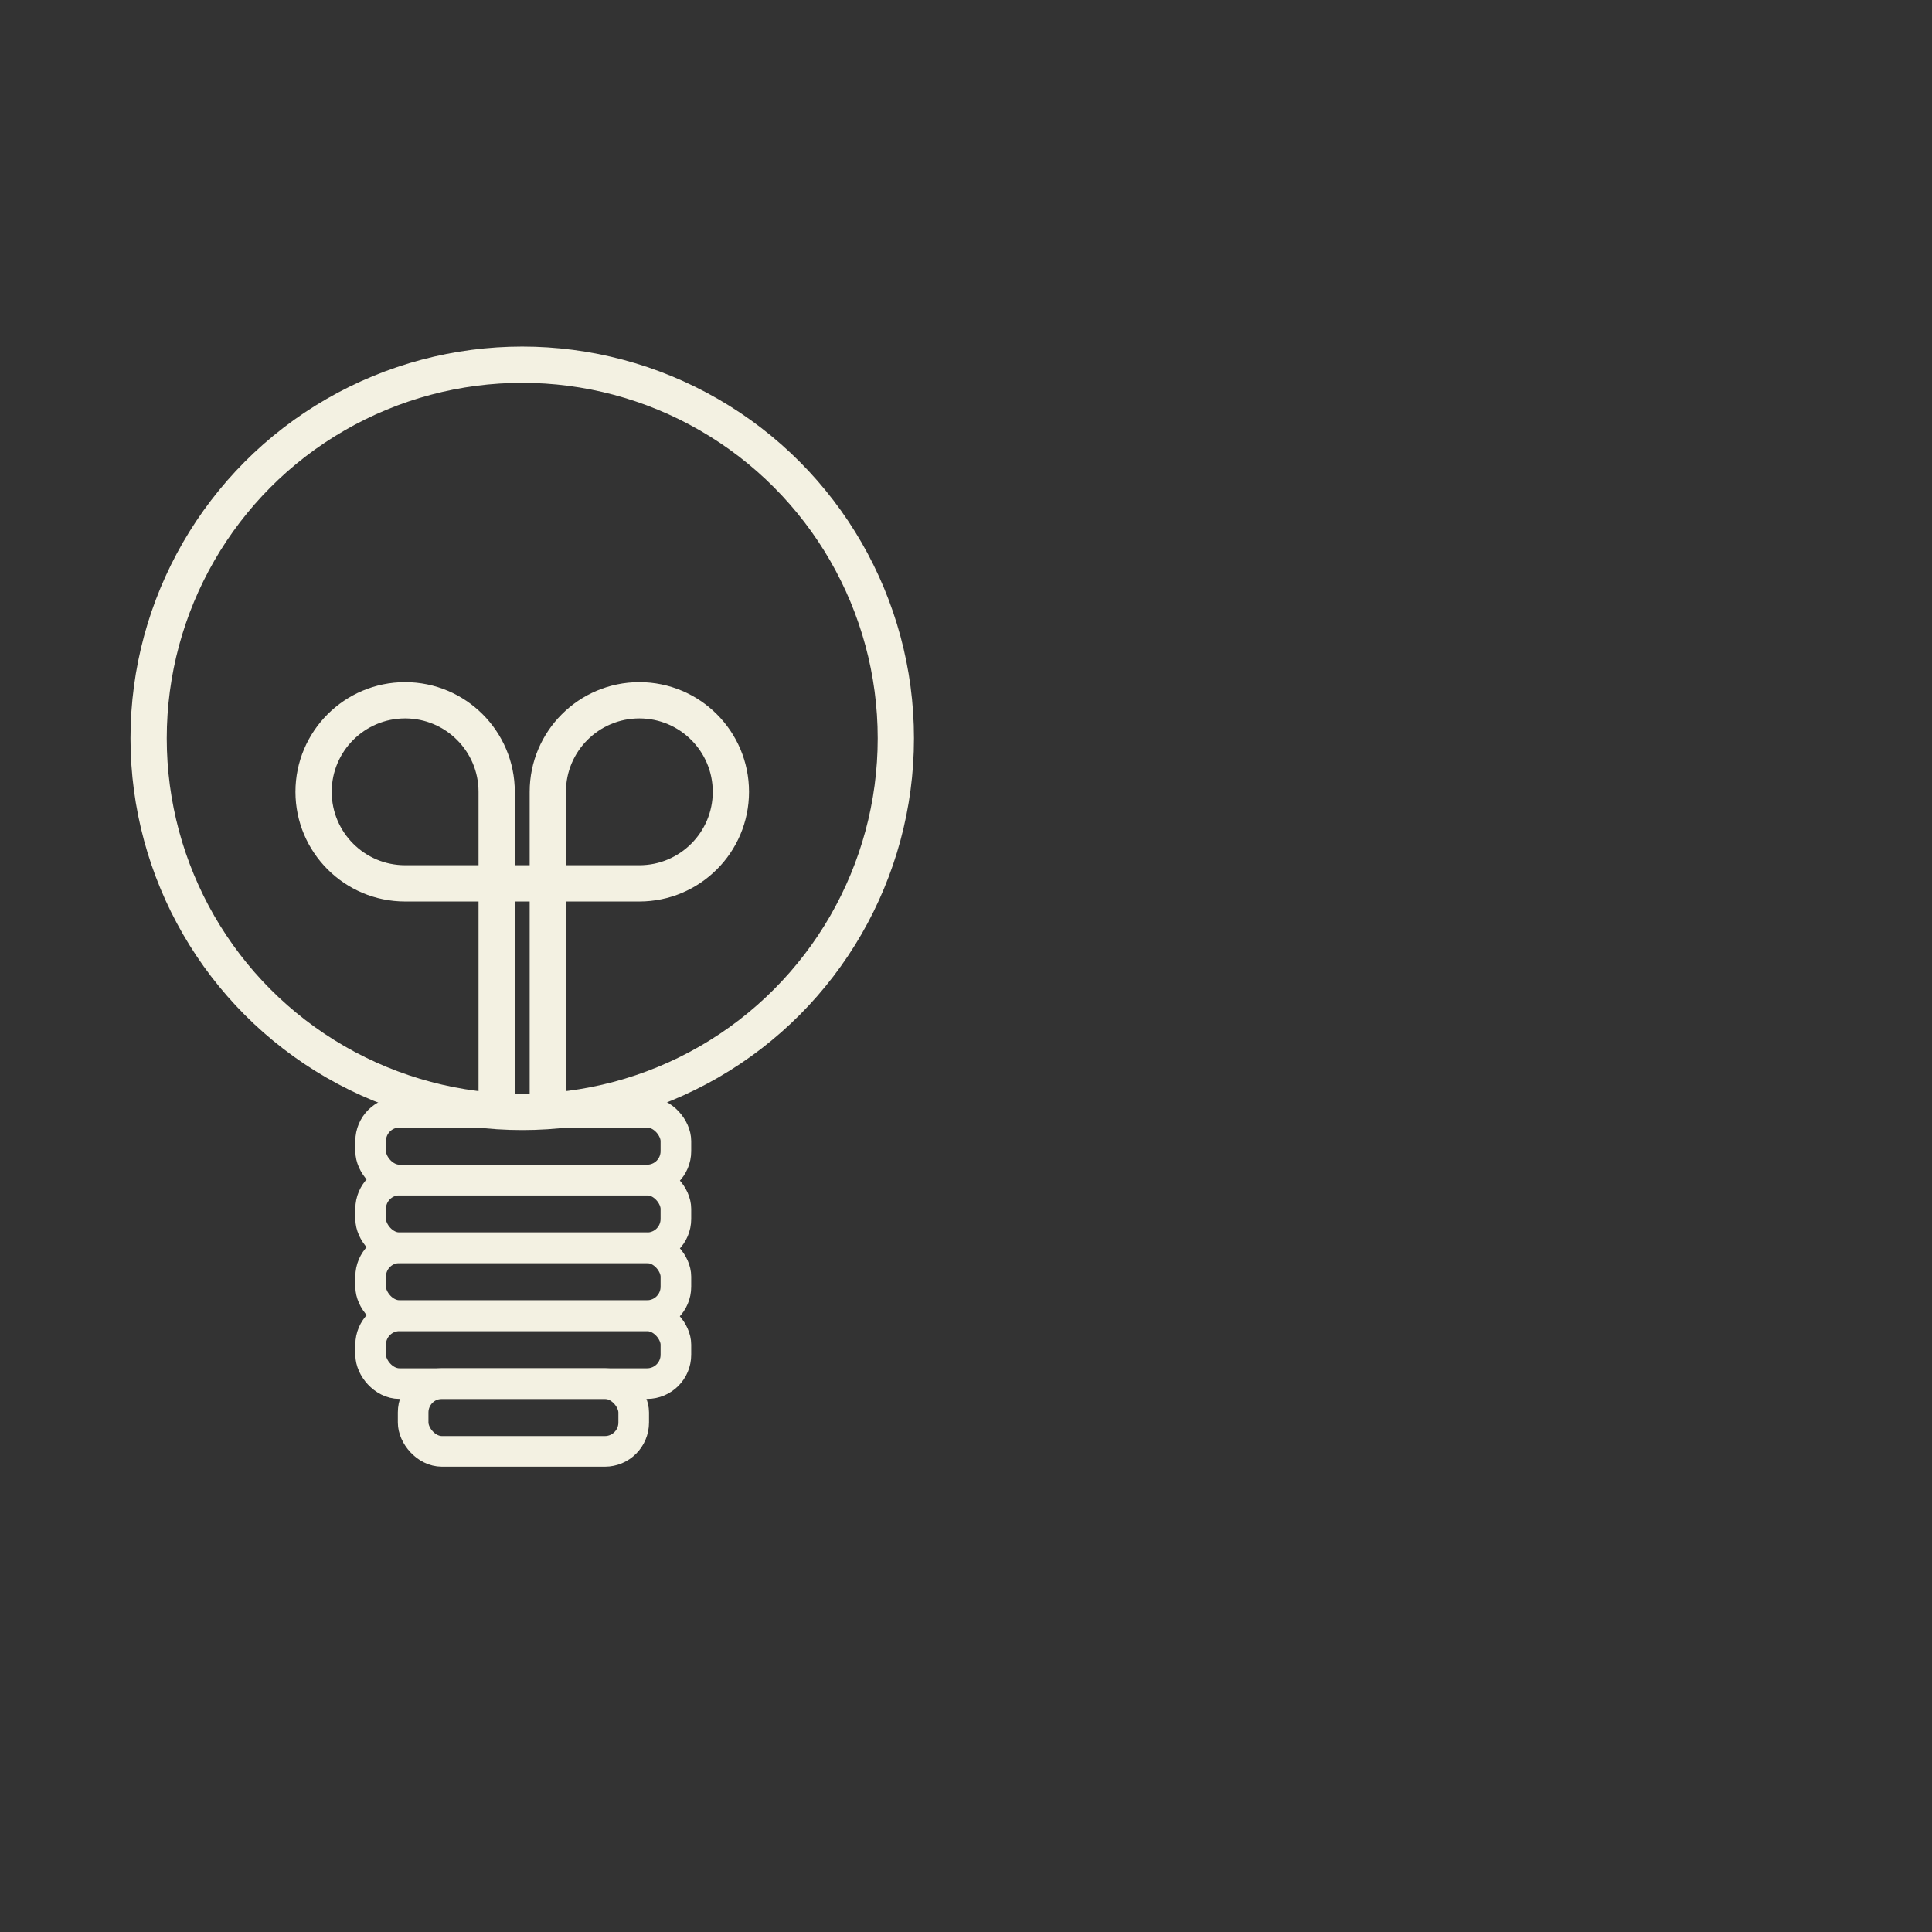 <?xml version="1.0" encoding="UTF-8"?><svg id="b" xmlns="http://www.w3.org/2000/svg" viewBox="0 0 65 65"><rect x="0" y="0" width="65" height="65" fill="#333333" stroke="none"/><defs><style>.c{stroke-width:1.03px;}.c,.d{fill:none;stroke:#f3f1e2;stroke-miterlimit:10;}.d{stroke-width:1.22px;}</style></defs><circle class="d" cx="17.57" cy="24.84" r="12.57"/><path class="d" d="M18.43,37.42v-10.78c0-1.7,1.38-3.08,3.08-3.08s3.08,1.38,3.08,3.08-1.38,3.08-3.08,3.08h-3.94s-3.94,0-3.94,0c-1.7,0-3.08-1.38-3.08-3.08s1.38-3.08,3.08-3.08,3.08,1.38,3.08,3.08v10.78"/><rect class="c" x="12.47" y="37.42" width="10.27" height="2.28" rx=".97" ry=".97"/><rect class="c" x="12.47" y="39.7" width="10.27" height="2.28" rx=".97" ry=".97"/><rect class="c" x="12.47" y="41.98" width="10.27" height="2.28" rx=".97" ry=".97"/><rect class="c" x="12.47" y="44.27" width="10.27" height="2.28" rx=".97" ry=".97"/><rect class="c" x="13.9" y="46.55" width="7.42" height="2.28" rx=".97" ry=".97"/></svg>